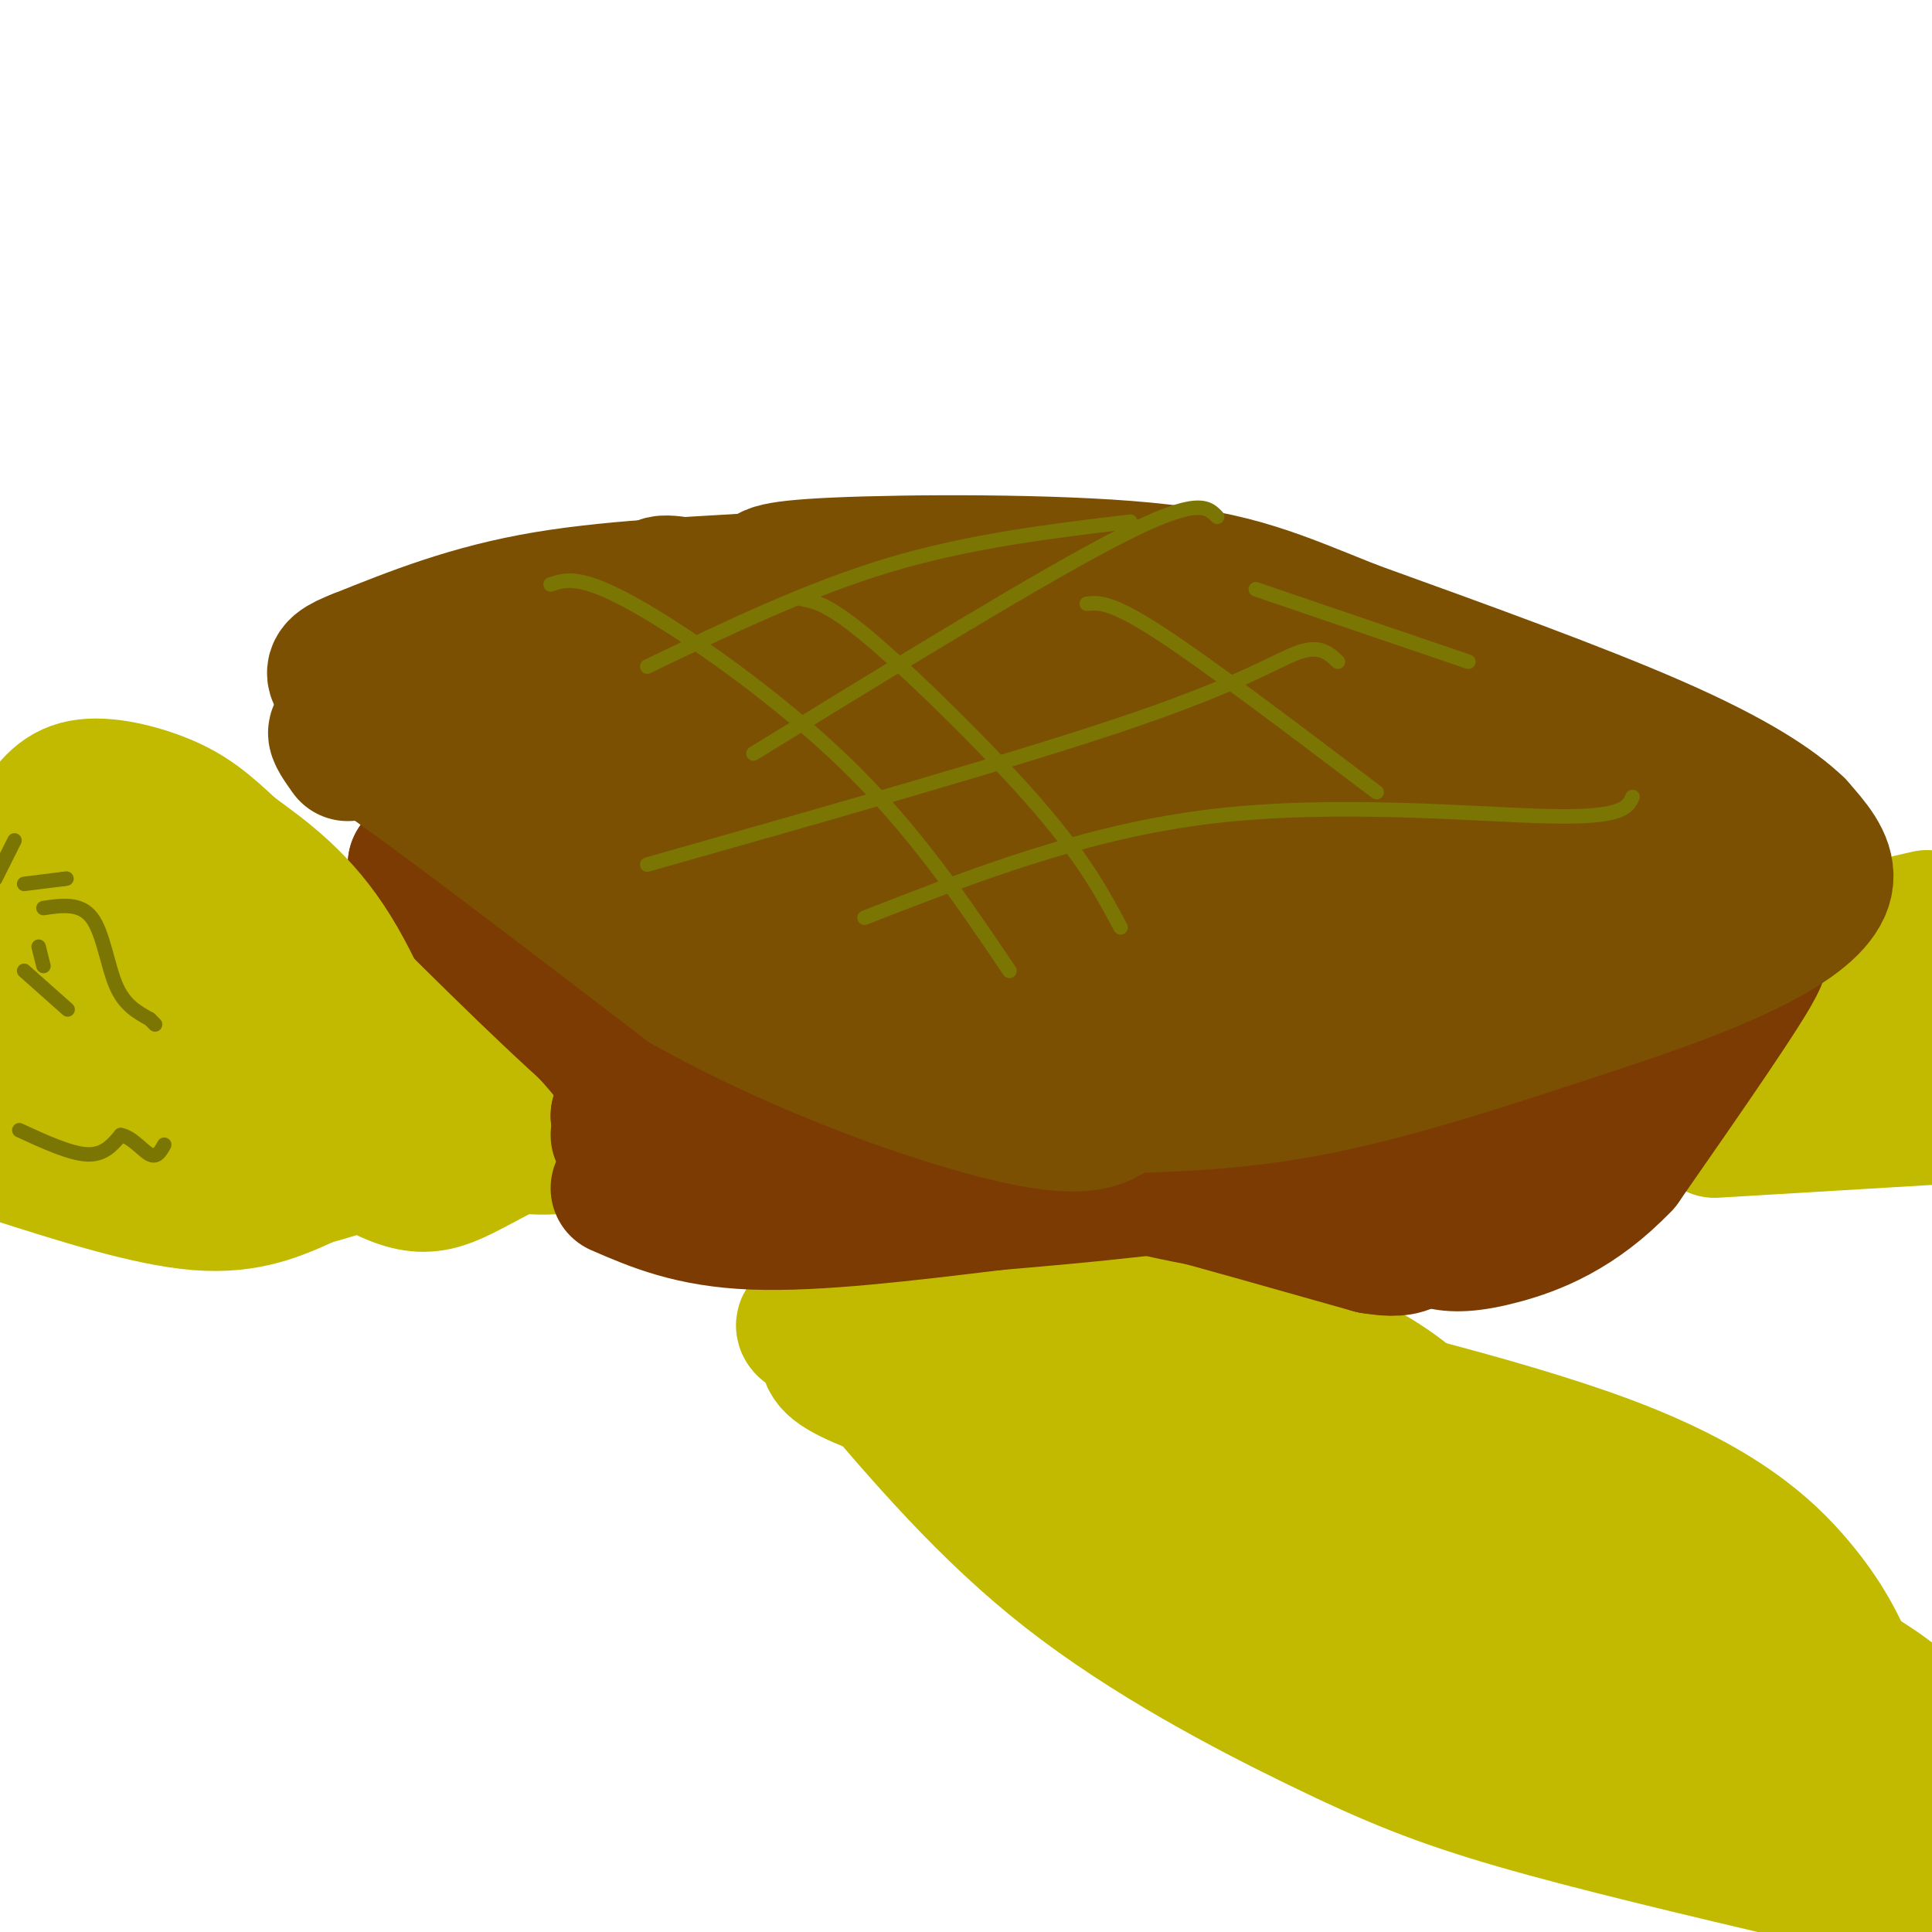 <svg viewBox='0 0 400 400' version='1.1' xmlns='http://www.w3.org/2000/svg' xmlns:xlink='http://www.w3.org/1999/xlink'><g fill='none' stroke='#C1BA01' stroke-width='28' stroke-linecap='round' stroke-linejoin='round'><path d='M231,277c3.804,-1.604 7.608,-3.209 -5,-4c-12.608,-0.791 -41.627,-0.769 -53,0c-11.373,0.769 -5.100,2.284 -3,4c2.100,1.716 0.029,3.633 3,6c2.971,2.367 10.986,5.183 19,8'/><path d='M192,291c31.044,13.289 99.156,42.511 126,52c26.844,9.489 12.422,-0.756 -2,-11'/><path d='M316,332c-0.940,-5.333 -2.292,-13.167 -8,-23c-5.708,-9.833 -15.774,-21.667 -31,-28c-15.226,-6.333 -35.613,-7.167 -56,-8'/><path d='M221,273c-19.714,-2.000 -41.000,-3.000 -39,-3c2.000,0.000 27.286,1.000 43,3c15.714,2.000 21.857,5.000 28,8'/><path d='M253,281c20.238,4.940 56.833,13.292 80,22c23.167,8.708 32.905,17.774 39,25c6.095,7.226 8.548,12.613 11,18'/><path d='M383,346c2.942,4.904 4.797,8.165 3,12c-1.797,3.835 -7.244,8.244 -21,4c-13.756,-4.244 -35.819,-17.143 -52,-23c-16.181,-5.857 -26.480,-4.674 -41,-9c-14.520,-4.326 -33.260,-14.163 -52,-24'/><path d='M220,306c-9.885,-4.843 -8.596,-4.950 -12,-7c-3.404,-2.050 -11.500,-6.044 -2,-6c9.500,0.044 36.596,4.127 50,8c13.404,3.873 13.115,7.535 17,10c3.885,2.465 11.942,3.732 20,5'/><path d='M293,316c10.489,2.111 26.711,4.889 40,9c13.289,4.111 23.644,9.556 34,15'/><path d='M178,282c13.155,15.476 26.310,30.952 43,44c16.690,13.048 36.917,23.667 52,31c15.083,7.333 25.024,11.381 41,16c15.976,4.619 37.988,9.810 60,15'/><path d='M374,388c14.667,3.000 21.333,3.000 28,3'/><path d='M397,356c-2.967,-2.872 -5.933,-5.745 -15,-11c-9.067,-5.255 -24.234,-12.893 -39,-18c-14.766,-5.107 -29.129,-7.683 -38,-9c-8.871,-1.317 -12.249,-1.376 -14,0c-1.751,1.376 -1.876,4.188 -2,7'/><path d='M289,325c-0.909,4.799 -2.182,13.297 -5,17c-2.818,3.703 -7.182,2.612 9,5c16.182,2.388 52.909,8.254 74,13c21.091,4.746 26.545,8.373 32,12'/><path d='M398,372c0.000,0.000 -10.000,-13.000 -10,-13'/><path d='M355,234c0.000,0.000 50.000,-3.000 50,-3'/><path d='M354,224c1.667,-4.222 3.333,-8.444 6,-13c2.667,-4.556 6.333,-9.444 13,-13c6.667,-3.556 16.333,-5.778 26,-8'/><path d='M381,214c0.000,0.000 17.000,-5.000 17,-5'/><path d='M123,232c0.000,0.000 -4.000,-4.000 -4,-4'/><path d='M121,228c-9.542,-7.815 -19.083,-15.631 -24,-20c-4.917,-4.369 -5.208,-5.292 -15,-7c-9.792,-1.708 -29.083,-4.202 -38,-4c-8.917,0.202 -7.458,3.101 -6,6'/><path d='M38,203c-3.541,1.585 -9.392,2.549 2,9c11.392,6.451 40.029,18.391 57,23c16.971,4.609 22.278,1.888 31,-1c8.722,-2.888 20.861,-5.944 33,-9'/><path d='M161,225c8.250,-3.036 12.375,-6.125 14,-9c1.625,-2.875 0.750,-5.536 -11,-2c-11.750,3.536 -34.375,13.268 -57,23'/><path d='M107,237c-12.818,6.231 -16.364,10.309 -25,7c-8.636,-3.309 -22.364,-14.006 -29,-19c-6.636,-4.994 -6.182,-4.284 0,-4c6.182,0.284 18.091,0.142 30,0'/><path d='M83,221c11.439,-3.927 25.035,-13.743 31,-18c5.965,-4.257 4.298,-2.954 8,1c3.702,3.954 12.772,10.558 13,10c0.228,-0.558 -8.386,-8.279 -17,-16'/><path d='M118,198c-7.178,-4.267 -16.622,-6.933 -28,-7c-11.378,-0.067 -24.689,2.467 -38,5'/><path d='M52,196c-6.500,1.000 -3.750,1.000 -1,1'/></g>
<g fill='none' stroke='#7C3B02' stroke-width='28' stroke-linecap='round' stroke-linejoin='round'><path d='M128,246c7.500,3.250 15.000,6.500 28,7c13.000,0.500 31.500,-1.750 50,-4'/><path d='M206,249c18.800,-1.600 40.800,-3.600 57,-7c16.200,-3.400 26.600,-8.200 37,-13'/><path d='M300,229c15.178,-4.156 34.622,-8.044 46,-13c11.378,-4.956 14.689,-10.978 18,-17'/><path d='M364,199c-1.667,4.167 -14.833,23.083 -28,42'/><path d='M336,241c-9.286,9.786 -18.500,13.250 -25,15c-6.500,1.750 -10.286,1.786 -13,1c-2.714,-0.786 -4.357,-2.393 -6,-4'/><path d='M292,253c-7.333,-1.333 -22.667,-2.667 -38,-4'/><path d='M254,249c-11.467,-1.822 -21.133,-4.378 -23,-5c-1.867,-0.622 4.067,0.689 10,2'/><path d='M241,246c8.833,2.333 25.917,7.167 43,12'/><path d='M284,258c8.600,1.467 8.600,-0.867 13,-6c4.400,-5.133 13.200,-13.067 22,-21'/><path d='M319,231c3.667,-3.667 1.833,-2.333 0,-1'/><path d='M178,235c-8.833,0.833 -17.667,1.667 -26,-1c-8.333,-2.667 -16.167,-8.833 -24,-15'/><path d='M128,219c-11.000,-9.167 -26.500,-24.583 -42,-40'/><path d='M86,179c1.467,1.067 26.133,23.733 37,36c10.867,12.267 7.933,14.133 5,16'/><path d='M128,231c0.833,3.333 0.417,3.667 0,4'/></g>
<g fill='none' stroke='#7C5002' stroke-width='28' stroke-linecap='round' stroke-linejoin='round'><path d='M72,156c-2.833,-4.000 -5.667,-8.000 6,0c11.667,8.000 37.833,28.000 64,48'/><path d='M142,204c24.089,13.556 52.311,23.444 68,27c15.689,3.556 18.844,0.778 22,-2'/><path d='M232,229c9.956,-0.444 23.844,-0.556 41,-4c17.156,-3.444 37.578,-10.222 58,-17'/><path d='M331,208c16.107,-5.214 27.375,-9.750 35,-14c7.625,-4.250 11.607,-8.214 12,-12c0.393,-3.786 -2.804,-7.393 -6,-11'/><path d='M372,171c-4.578,-4.422 -13.022,-9.978 -29,-17c-15.978,-7.022 -39.489,-15.511 -63,-24'/><path d='M280,130c-15.833,-6.333 -23.917,-10.167 -43,-12c-19.083,-1.833 -49.167,-1.667 -64,-1c-14.833,0.667 -14.417,1.833 -14,3'/><path d='M159,120c-10.667,0.822 -30.333,1.378 -46,4c-15.667,2.622 -27.333,7.311 -39,12'/><path d='M74,136c-7.389,2.871 -6.362,4.048 5,12c11.362,7.952 33.059,22.679 49,31c15.941,8.321 26.126,10.234 34,11c7.874,0.766 13.437,0.383 19,0'/><path d='M181,190c20.511,4.622 62.289,16.178 68,19c5.711,2.822 -24.644,-3.089 -55,-9'/><path d='M194,200c-16.250,-3.274 -29.375,-6.958 -27,-5c2.375,1.958 20.250,9.560 45,12c24.750,2.440 56.375,-0.280 88,-3'/><path d='M300,204c25.281,-2.606 44.484,-7.621 53,-10c8.516,-2.379 6.344,-2.122 3,-5c-3.344,-2.878 -7.862,-8.890 -11,-13c-3.138,-4.110 -4.897,-6.317 -16,-9c-11.103,-2.683 -31.552,-5.841 -52,-9'/><path d='M277,158c-35.067,-9.089 -96.733,-27.311 -123,-34c-26.267,-6.689 -17.133,-1.844 -8,3'/><path d='M146,127c-4.689,1.991 -12.411,5.470 -22,8c-9.589,2.530 -21.044,4.111 -28,4c-6.956,-0.111 -9.411,-1.915 0,3c9.411,4.915 30.689,16.547 53,24c22.311,7.453 45.656,10.726 69,14'/><path d='M218,180c10.722,3.406 3.028,4.921 24,7c20.972,2.079 70.611,4.722 89,5c18.389,0.278 5.528,-1.810 -5,-9c-10.528,-7.190 -18.722,-19.483 -30,-27c-11.278,-7.517 -25.639,-10.259 -40,-13'/><path d='M256,143c-7.964,-3.821 -7.875,-6.875 -24,-6c-16.125,0.875 -48.464,5.679 -66,6c-17.536,0.321 -20.268,-3.839 -23,-8'/><path d='M143,135c-4.346,-2.152 -3.712,-3.532 -3,-3c0.712,0.532 1.500,2.978 11,7c9.500,4.022 27.712,9.621 50,13c22.288,3.379 48.654,4.537 66,8c17.346,3.463 25.673,9.232 34,15'/><path d='M301,175c-12.978,-1.178 -62.422,-11.622 -80,-15c-17.578,-3.378 -3.289,0.311 11,4'/></g>
<g fill='none' stroke='#C1BA01' stroke-width='28' stroke-linecap='round' stroke-linejoin='round'><path d='M87,239c-5.750,-15.750 -11.500,-31.500 -18,-42c-6.500,-10.500 -13.750,-15.750 -21,-21'/><path d='M48,176c-5.520,-5.239 -8.820,-7.837 -14,-10c-5.180,-2.163 -12.241,-3.890 -17,-3c-4.759,0.890 -7.217,4.397 -10,9c-2.783,4.603 -5.892,10.301 -9,16'/><path d='M2,195c0.000,0.000 -4.000,26.000 -4,26'/><path d='M2,239c14.333,4.583 28.667,9.167 39,10c10.333,0.833 16.667,-2.083 23,-5'/><path d='M64,244c8.062,-2.199 16.718,-5.198 21,-7c4.282,-1.802 4.191,-2.408 -2,-9c-6.191,-6.592 -18.483,-19.169 -28,-27c-9.517,-7.831 -16.258,-10.915 -23,-14'/><path d='M32,187c-6.707,0.233 -11.976,7.817 -14,14c-2.024,6.183 -0.804,10.965 1,18c1.804,7.035 4.193,16.324 7,21c2.807,4.676 6.031,4.738 8,5c1.969,0.262 2.684,0.724 4,-1c1.316,-1.724 3.233,-5.636 0,-15c-3.233,-9.364 -11.617,-24.182 -20,-39'/><path d='M18,190c-1.778,-6.511 3.778,-3.289 6,-3c2.222,0.289 1.111,-2.356 0,-5'/></g>
<g fill='none' stroke='#7B7603' stroke-width='3' stroke-linecap='round' stroke-linejoin='round'><path d='M9,188c3.822,-0.556 7.644,-1.111 10,2c2.356,3.111 3.244,9.889 5,14c1.756,4.111 4.378,5.556 7,7'/><path d='M31,211c1.333,1.333 1.167,1.167 1,1'/><path d='M14,209c0.000,0.000 -9.000,-8.000 -9,-8'/><path d='M8,196c0.000,0.000 1.000,4.000 1,4'/><path d='M4,234c5.250,2.417 10.500,4.833 14,5c3.500,0.167 5.250,-1.917 7,-4'/><path d='M25,235c2.289,0.356 4.511,3.244 6,4c1.489,0.756 2.244,-0.622 3,-2'/><path d='M3,174c0.000,0.000 -4.000,8.000 -4,8'/><path d='M5,183c0.000,0.000 8.000,-1.000 8,-1'/><path d='M13,182c1.333,-0.167 0.667,-0.083 0,0'/><path d='M114,121c3.044,-1.022 6.089,-2.044 17,4c10.911,6.044 29.689,19.156 44,33c14.311,13.844 24.156,28.422 34,43'/><path d='M166,124c2.933,0.578 5.867,1.156 15,9c9.133,7.844 24.467,22.956 34,34c9.533,11.044 13.267,18.022 17,25'/><path d='M225,125c2.500,-0.250 5.000,-0.500 15,6c10.000,6.500 27.500,19.750 45,33'/><path d='M260,122c0.000,0.000 44.000,15.000 44,15'/><path d='M134,138c16.667,-8.000 33.333,-16.000 50,-21c16.667,-5.000 33.333,-7.000 50,-9'/><path d='M134,179c39.044,-11.067 78.089,-22.133 101,-30c22.911,-7.867 29.689,-12.533 34,-14c4.311,-1.467 6.156,0.267 8,2'/><path d='M179,190c23.000,-8.956 46.000,-17.911 72,-21c26.000,-3.089 55.000,-0.311 70,0c15.000,0.311 16.000,-1.844 17,-4'/><path d='M156,156c30.000,-18.417 60.000,-36.833 76,-45c16.000,-8.167 18.000,-6.083 20,-4'/></g>
</svg>